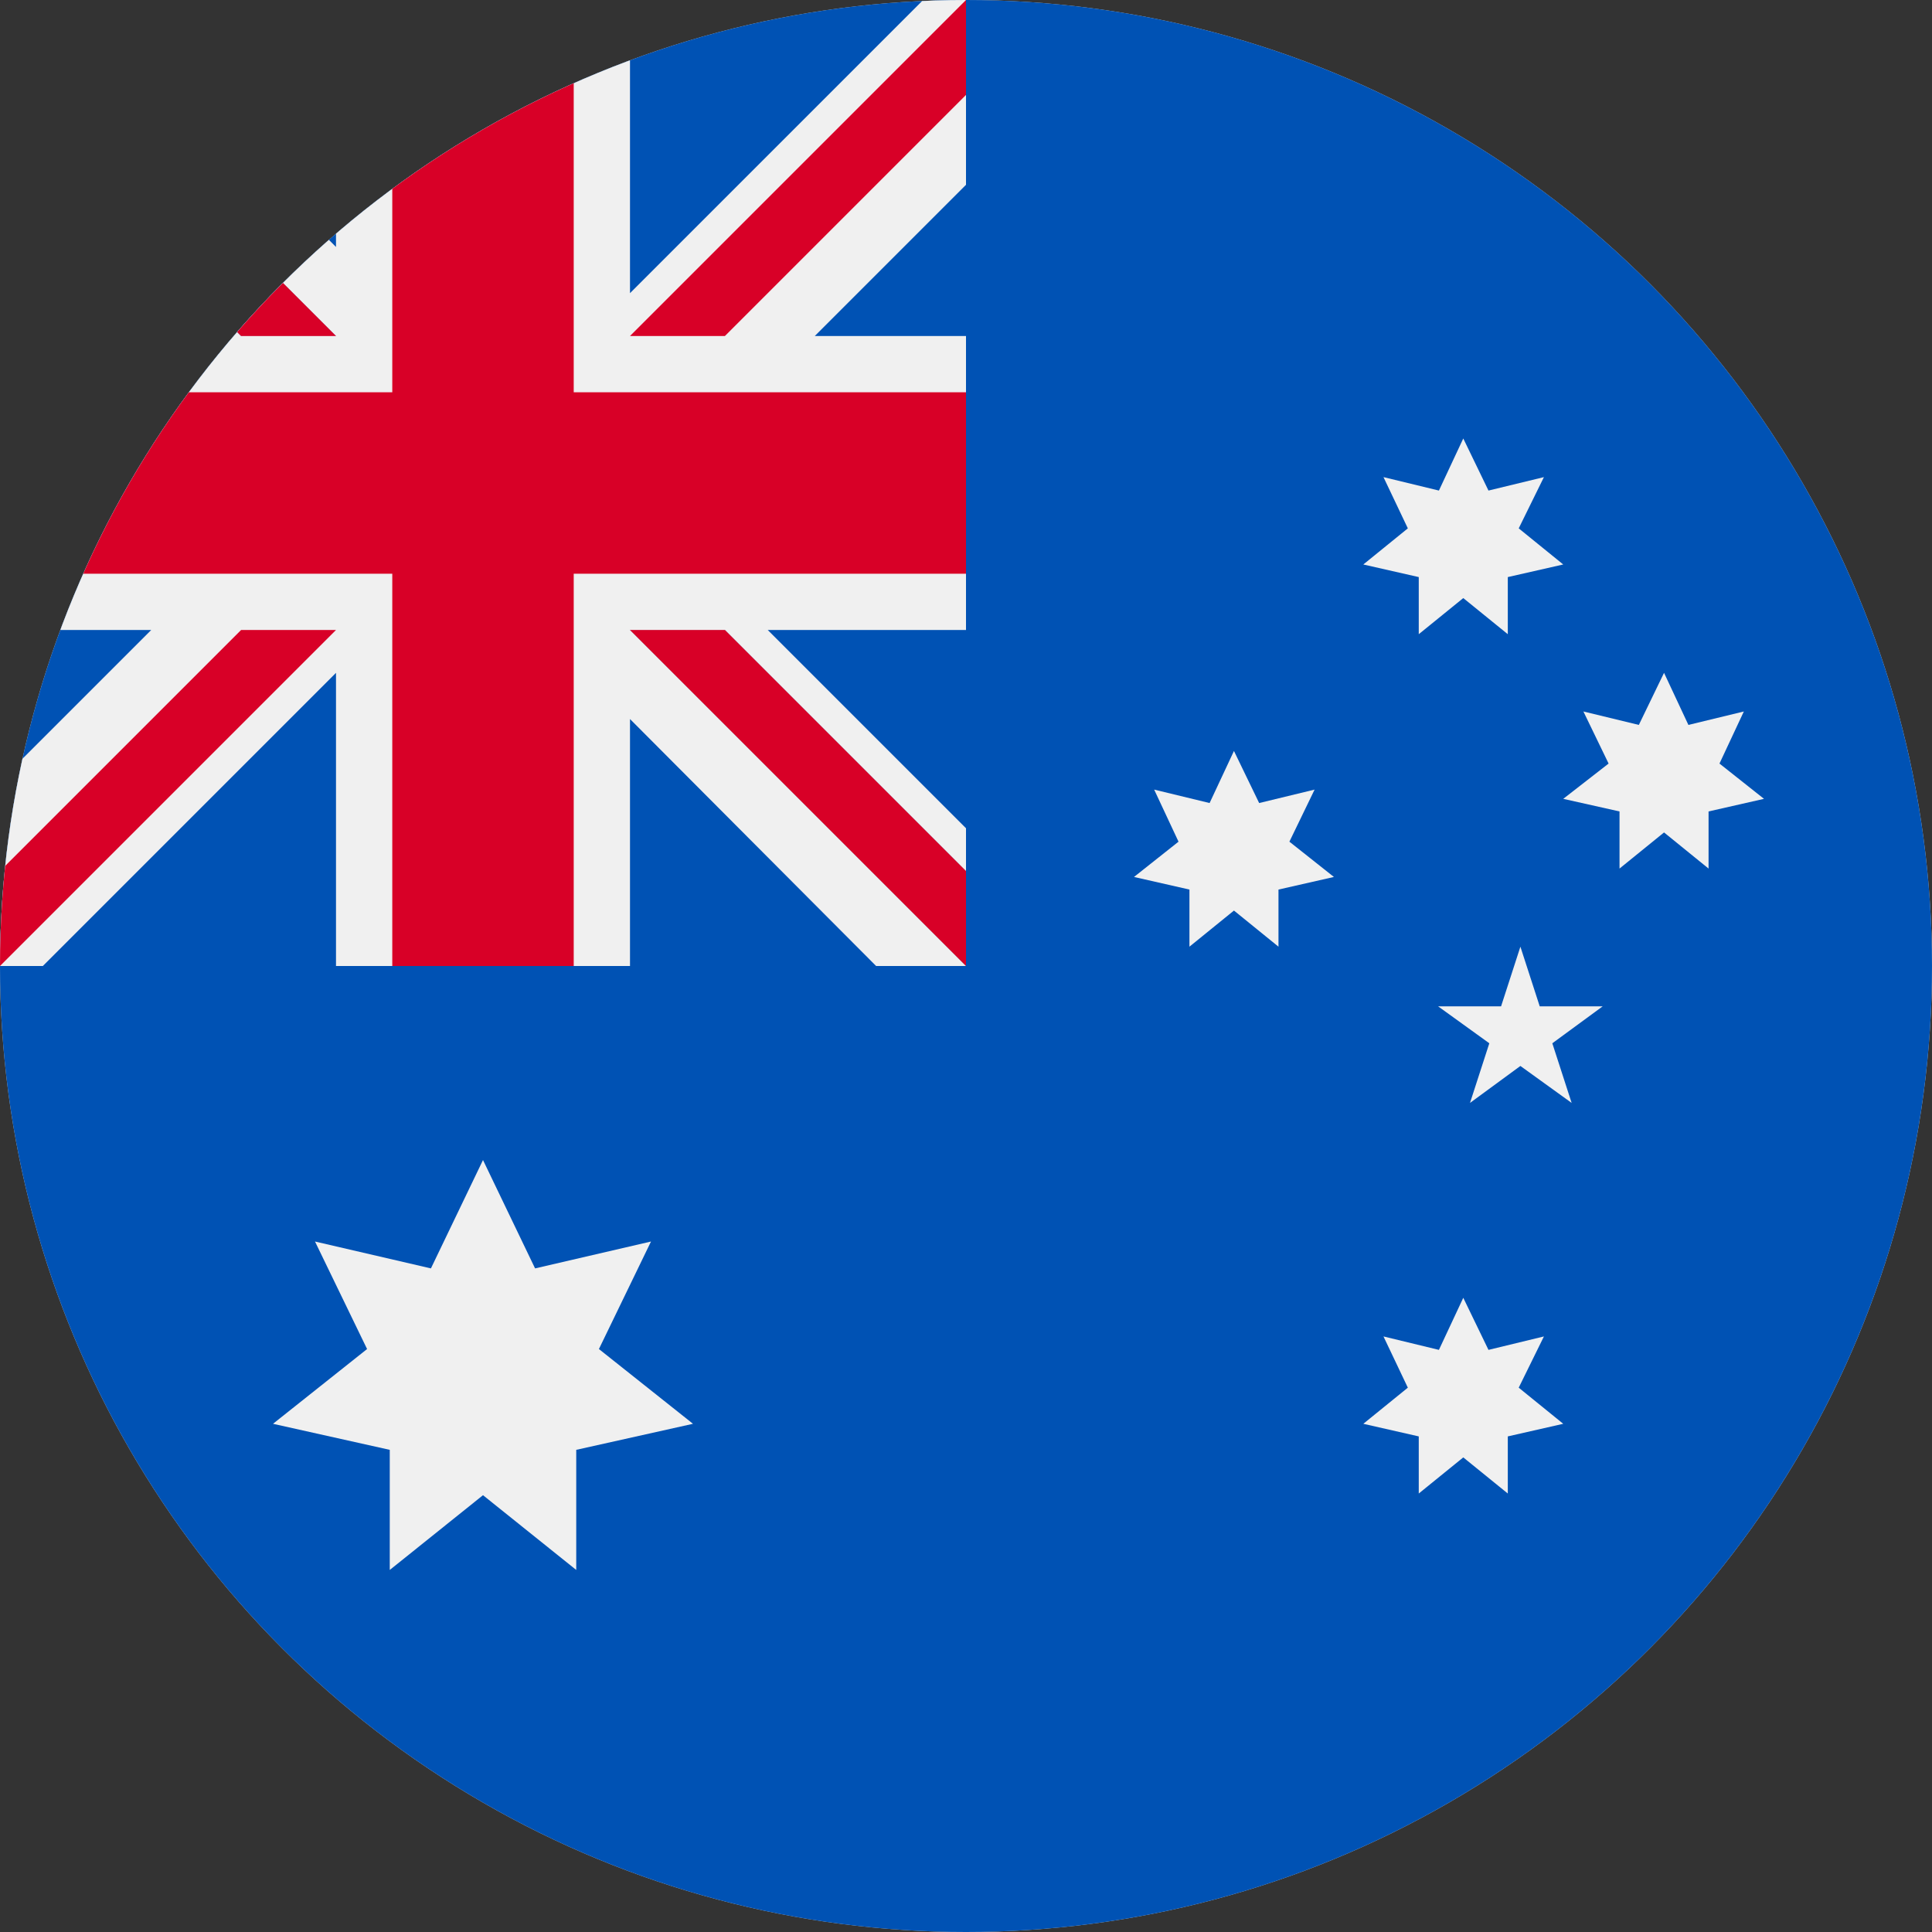 <svg xmlns="http://www.w3.org/2000/svg" width="23" height="23"><rect width="100%" height="100%" fill="#333333" stroke="none"/><defs><clipPath id="a"><circle cx="11.5" cy="11.5" r="11.5" fill="none"/></clipPath><clipPath id="b"><path fill="none" d="M-285.2-85.1h662.4v414h-662.4z"/></clipPath><clipPath id="c"><path fill="none" d="M-.46-.46h23.92v23.92H-.46z"/></clipPath><clipPath id="d"><path fill="none" d="M0 0h23v23H0z"/></clipPath><clipPath id="e"><path fill="none" d="m5.75 13.81.62 1.29 1.38-.32-.62 1.28 1.12.89-1.39.31v1.43l-1.11-.89-1.11.89v-1.43l-1.39-.31 1.12-.89-.62-1.28 1.38.32.62-1.29z"/></clipPath><clipPath id="f"><path fill="none" d="m17.42 15.45.3.62.66-.16-.3.61.53.43-.66.15v.68l-.53-.43-.53.43v-.68l-.66-.15.53-.43-.29-.61.66.16.29-.62z"/></clipPath><clipPath id="g"><path fill="none" d="m14.69 8.94.3.62.66-.16-.3.62.53.42-.66.15v.68l-.53-.43-.53.43v-.68l-.66-.15.53-.42-.29-.62.66.16.29-.62z"/></clipPath><clipPath id="h"><path fill="none" d="m17.42 5.22.3.62.66-.16-.3.61.53.43-.66.15v.68l-.53-.43-.53.43v-.68l-.66-.15.53-.43-.29-.61.66.16.29-.62z"/></clipPath><clipPath id="i"><path fill="none" d="m19.81 8.01.29.62.66-.16-.29.62.53.42-.66.15v.68l-.53-.43-.53.43v-.68l-.67-.15.54-.42-.3-.62.66.16.3-.62z"/></clipPath><clipPath id="j"><path fill="none" d="m18.1 11.27.23.71h.75l-.6.44.23.71-.61-.44-.6.44.23-.71-.61-.44h.75l.23-.71z"/></clipPath><clipPath id="k"><path fill="none" d="M11.5 0v2.2L9.7 4h1.8v3.5H9.14l2.36 2.36v1.64h-1.07L7.5 8.56v2.94H4V8.01L.51 11.5H0V9.3l1.8-1.8H0V4h2.36L0 1.64V0h1.07L4 2.94V0h3.5v3.49L10.99 0h.51z"/></clipPath><clipPath id="l"><path fill="none" d="M0 6.83h4.67v4.67h2.16V6.83h4.67V4.67H6.83V0H4.67v4.67H0v2.16z"/></clipPath><clipPath id="m"><path fill="none" d="m7.5 7.5 4 4v-1.13L8.63 7.5H7.5z"/></clipPath><clipPath id="n"><path fill="none" d="M2.87 7.5 0 10.37v1.13l4-4H2.87z"/></clipPath><clipPath id="o"><path fill="none" d="M4 4 0 0v1.13L2.87 4H4z"/></clipPath><clipPath id="p"><path fill="none" d="m8.63 4 2.87-2.87V0l-4 4h1.13z"/></clipPath></defs><g clip-path="url(#a)"><g clip-path="url(#b)"><g clip-path="url(#c)" style="isolation:isolate"><g clip-path="url(#d)"><path fill="#d8d8d8" d="M-.46-.46h23.92v23.92H-.46z"/><path fill="#0052b4" d="M-.46-.46h23.92v23.92H-.46z"/></g><g clip-path="url(#e)"><g clip-path="url(#d)"><path fill="#f0f0f0" d="M2.79 13.35h5.92v5.79H2.79z"/></g></g><g clip-path="url(#f)"><g clip-path="url(#d)"><path fill="#f0f0f0" d="M15.77 14.99h3.3v3.25h-3.3z"/></g></g><g clip-path="url(#g)"><g clip-path="url(#d)"><path fill="#f0f0f0" d="M13.04 8.48h3.3v3.25h-3.3z"/></g></g><g clip-path="url(#h)"><g clip-path="url(#d)"><path fill="#f0f0f0" d="M15.77 4.76h3.3v3.25h-3.3z"/></g></g><g clip-path="url(#i)"><g clip-path="url(#d)"><path fill="#f0f0f0" d="M18.16 7.55h3.3v3.25h-3.3z"/></g></g><g clip-path="url(#j)"><g clip-path="url(#d)"><path fill="#f0f0f0" d="M16.66 10.81h2.88v2.78h-2.88z"/></g></g><g clip-path="url(#k)"><g clip-path="url(#d)"><path fill="#f0f0f0" d="M-.46-.46h12.42v12.42H-.46z"/></g></g><g clip-path="url(#l)"><g clip-path="url(#d)"><path fill="#d80027" d="M-.46-.46h12.42v12.42H-.46z"/></g></g><g clip-path="url(#m)"><g clip-path="url(#d)"><path fill="#0052b4" d="M7.04 7.04h4.92v4.92H7.04z"/></g></g><g clip-path="url(#m)"><g clip-path="url(#d)"><path fill="#f0f0f0" d="M7.04 7.04h4.92v4.92H7.04z"/></g></g><g clip-path="url(#m)"><g clip-path="url(#d)"><path fill="#d80027" d="M7.04 7.04h4.92v4.92H7.04z"/></g></g><g clip-path="url(#n)"><g clip-path="url(#d)"><path fill="#d80027" d="M-.46 7.04h4.92v4.92H-.46z"/></g></g><g clip-path="url(#o)"><g clip-path="url(#d)"><path fill="#0052b4" d="M-.46-.46h4.92v4.92H-.46z"/></g></g><g clip-path="url(#o)"><g clip-path="url(#d)"><path fill="#f0f0f0" d="M-.46-.46h4.92v4.92H-.46z"/></g></g><g clip-path="url(#o)"><g clip-path="url(#d)"><path fill="#d80027" d="M-.46-.46h4.92v4.92H-.46z"/></g></g><g clip-path="url(#p)"><g clip-path="url(#d)"><path fill="#d80027" d="M7.04-.46h4.92v4.92H7.04z"/></g></g></g></g></g></svg>